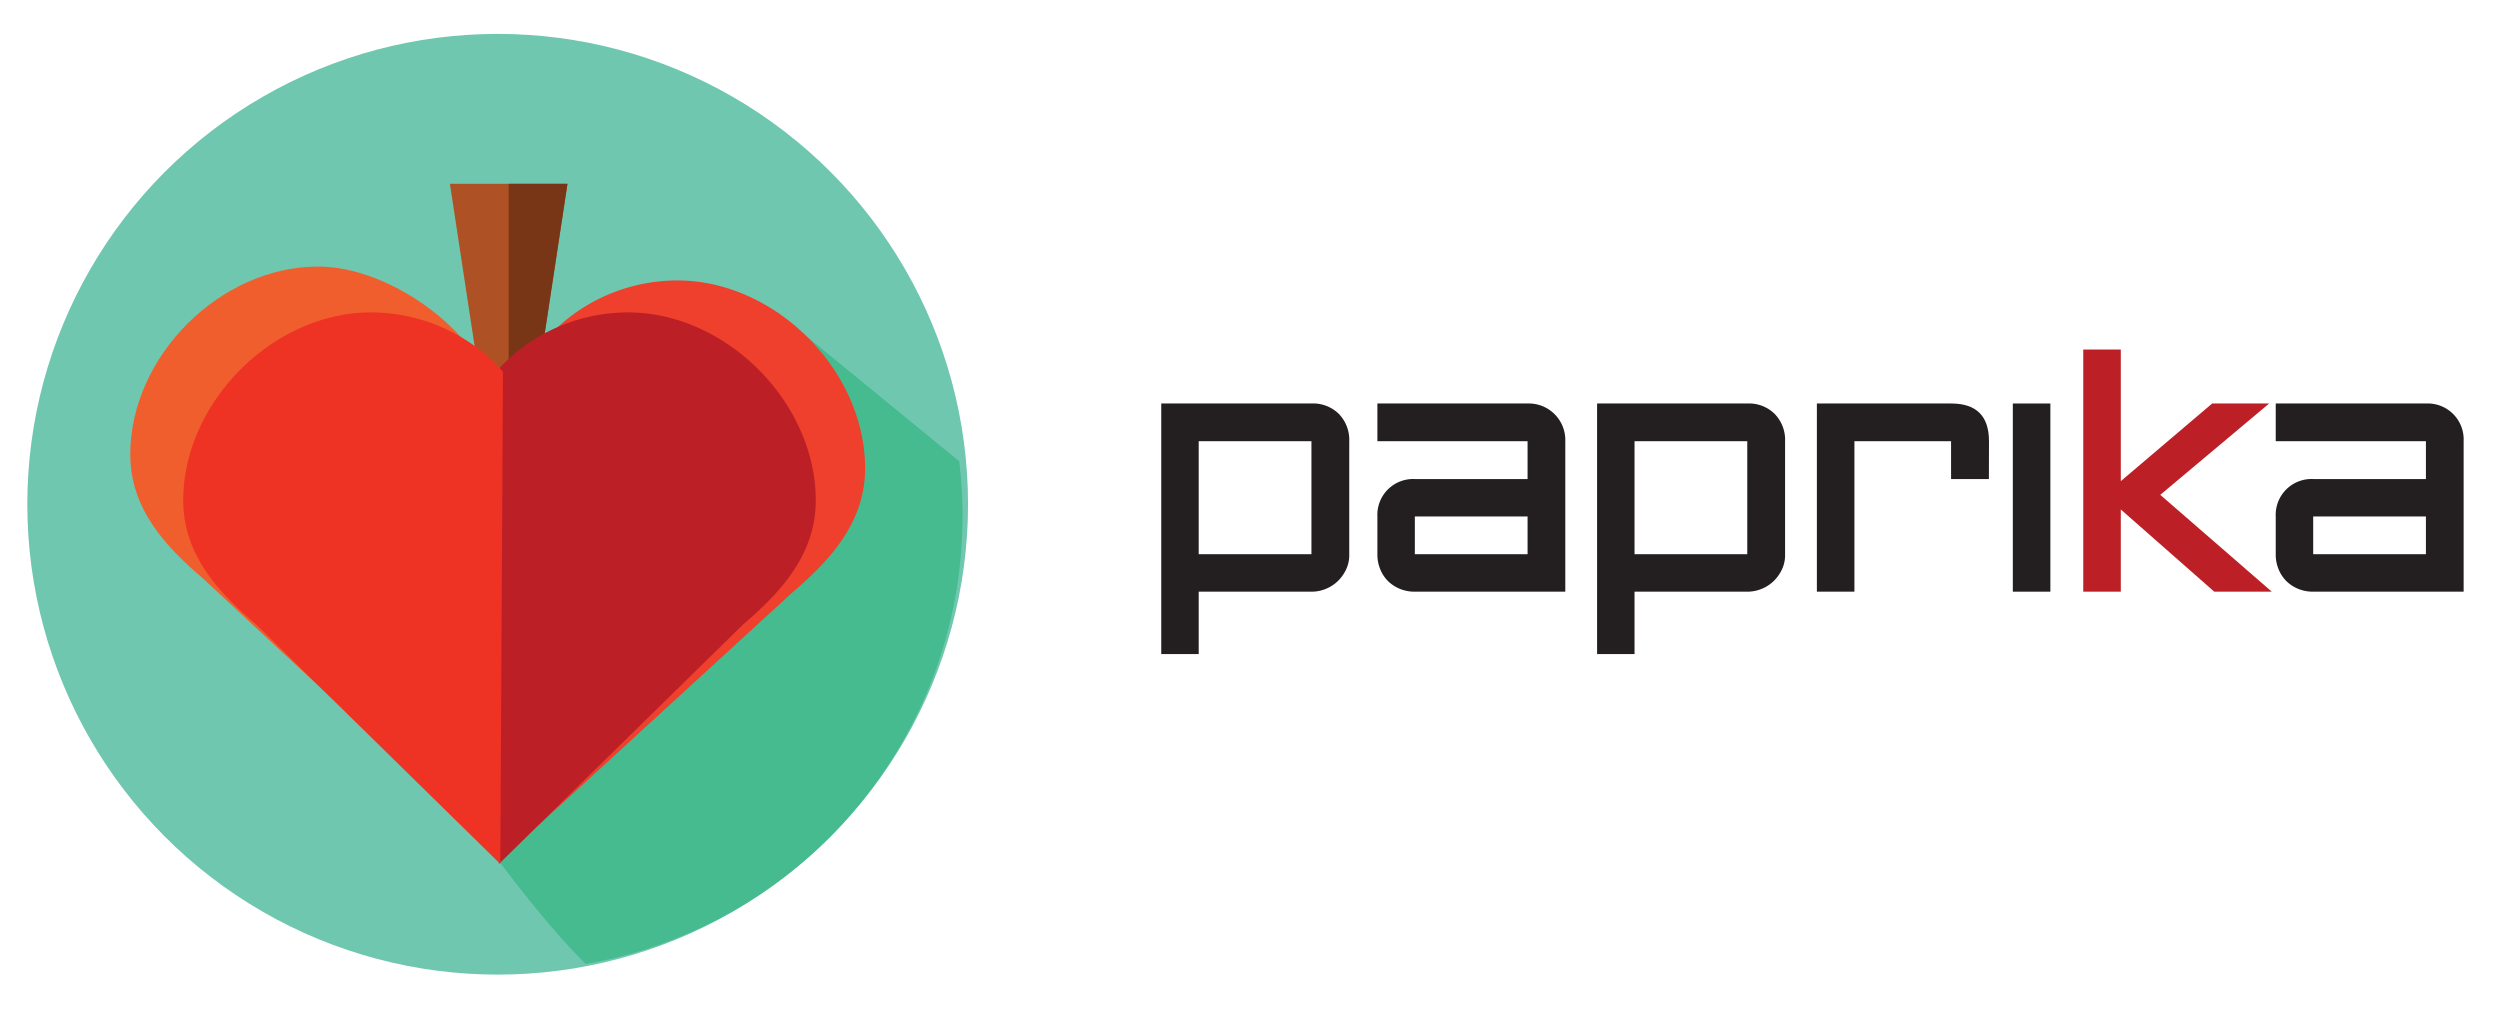 <svg xmlns="http://www.w3.org/2000/svg" viewBox="0 0 273.67 111"><defs><style>.cls-1{fill:#70c7af;}.cls-2{fill:#45bb8f;}.cls-3{fill:#ae5225;}.cls-4{fill:#793617;}.cls-5{fill:#f15e2d;}.cls-6{fill:#ef3f2d;}.cls-7{fill:#bc2026;}.cls-8{fill:#ee3224;}.cls-9{fill:#231f20;}</style></defs><title>logo</title><g id="Capa_2" data-name="Capa 2"><circle class="cls-1" cx="54.48" cy="55.2" r="51.49"/><path class="cls-2" d="M105,50.49,85.1,34.2C83.46,33,32.34,59.37,32.34,59.37c19.84,35.21,31.79,46.15,31.79,46.15.7-.12,1.4-.26,2.1-.41A49.74,49.74,0,0,0,105,50.49Z"/><polygon class="cls-3" points="49.25 20.12 52.47 41.27 58.9 41.27 62.12 20.12 49.25 20.12"/><polygon class="cls-4" points="62.12 20.12 58.97 40.85 58.9 41.28 55.68 41.28 55.68 20.12 62.12 20.12"/><path class="cls-5" d="M22.27,63.37h0L50.42,89.56V36.88c-3.55-4-9.86-7.7-15.6-7.7C24.1,29.18,14.26,39,14.26,49.75,14.26,55.68,18.09,59.81,22.27,63.37Z"/><path class="cls-6" d="M94.7,51.27c0-10.72-9.83-20.57-20.55-20.57a19.33,19.33,0,0,0-14.43,6.47l-.82,53.2L86.7,64.89h0C90.88,61.33,94.7,57.19,94.7,51.27Z"/><path class="cls-7" d="M89.3,54.77c0-10.72-9.83-20.57-20.55-20.57a19.3,19.3,0,0,0-14.43,6.48l.29,53.9,26.7-26.19h0C85.48,64.83,89.3,60.7,89.3,54.77Z"/><path class="cls-8" d="M28.07,68.39h0l26.7,26.19.29-53.9A19.34,19.34,0,0,0,40.61,34.2c-10.72,0-20.55,9.85-20.55,20.57C20.06,60.7,23.88,64.83,28.07,68.39Z"/><path class="cls-9" d="M147.7,60.77a3.65,3.65,0,0,1-.35,1.58,4.39,4.39,0,0,1-.9,1.26,4.17,4.17,0,0,1-1.31.85,4.08,4.08,0,0,1-1.58.31H131.22V71.6h-4.1V44.17h16.44a4,4,0,0,1,3,1.14,4.08,4.08,0,0,1,1.14,3Zm-4.14-.1V48.3H131.22V60.67Z"/><path class="cls-9" d="M171.35,64.77H154.88a4.2,4.2,0,0,1-1.64-.31,4.12,4.12,0,0,1-1.3-.85,3.91,3.91,0,0,1-.85-1.3,4.2,4.2,0,0,1-.31-1.64V56.54a3.92,3.92,0,0,1,4.1-4.1h12.34V48.3H150.78V44.17h16.44a4,4,0,0,1,4.13,4.13Zm-4.13-4.1V56.54H154.88v4.13Z"/><path class="cls-9" d="M195.41,60.77a3.65,3.65,0,0,1-.35,1.58,4.39,4.39,0,0,1-.9,1.26,4.17,4.17,0,0,1-1.31.85,4.08,4.08,0,0,1-1.58.31H178.93V71.6h-4.1V44.17h16.44a4,4,0,0,1,3,1.14,4.08,4.08,0,0,1,1.14,3Zm-4.14-.1V48.3H178.93V60.67Z"/><path class="cls-9" d="M217.72,52.44h-4.14V48.3H203V64.77h-4.11V44.17h14.7c2.76,0,4.14,1.37,4.14,4.13Z"/><path class="cls-9" d="M224.45,64.77h-4.11V44.17h4.11Z"/><path class="cls-7" d="M248.69,64.77h-6.3l-10.23-9v9h-4.11V38.26h4.11V52.67l10-8.5h6.24l-11.92,10Z"/><path class="cls-9" d="M269.69,64.77H253.22a4.2,4.2,0,0,1-1.64-.31,4.12,4.12,0,0,1-1.3-.85,3.91,3.91,0,0,1-.85-1.3,4.2,4.2,0,0,1-.31-1.64V56.54a3.92,3.92,0,0,1,4.1-4.1h12.34V48.3H249.12V44.17h16.44a3.94,3.94,0,0,1,4.13,4.13Zm-4.13-4.1V56.54H253.22v4.13Z"/></g></svg>